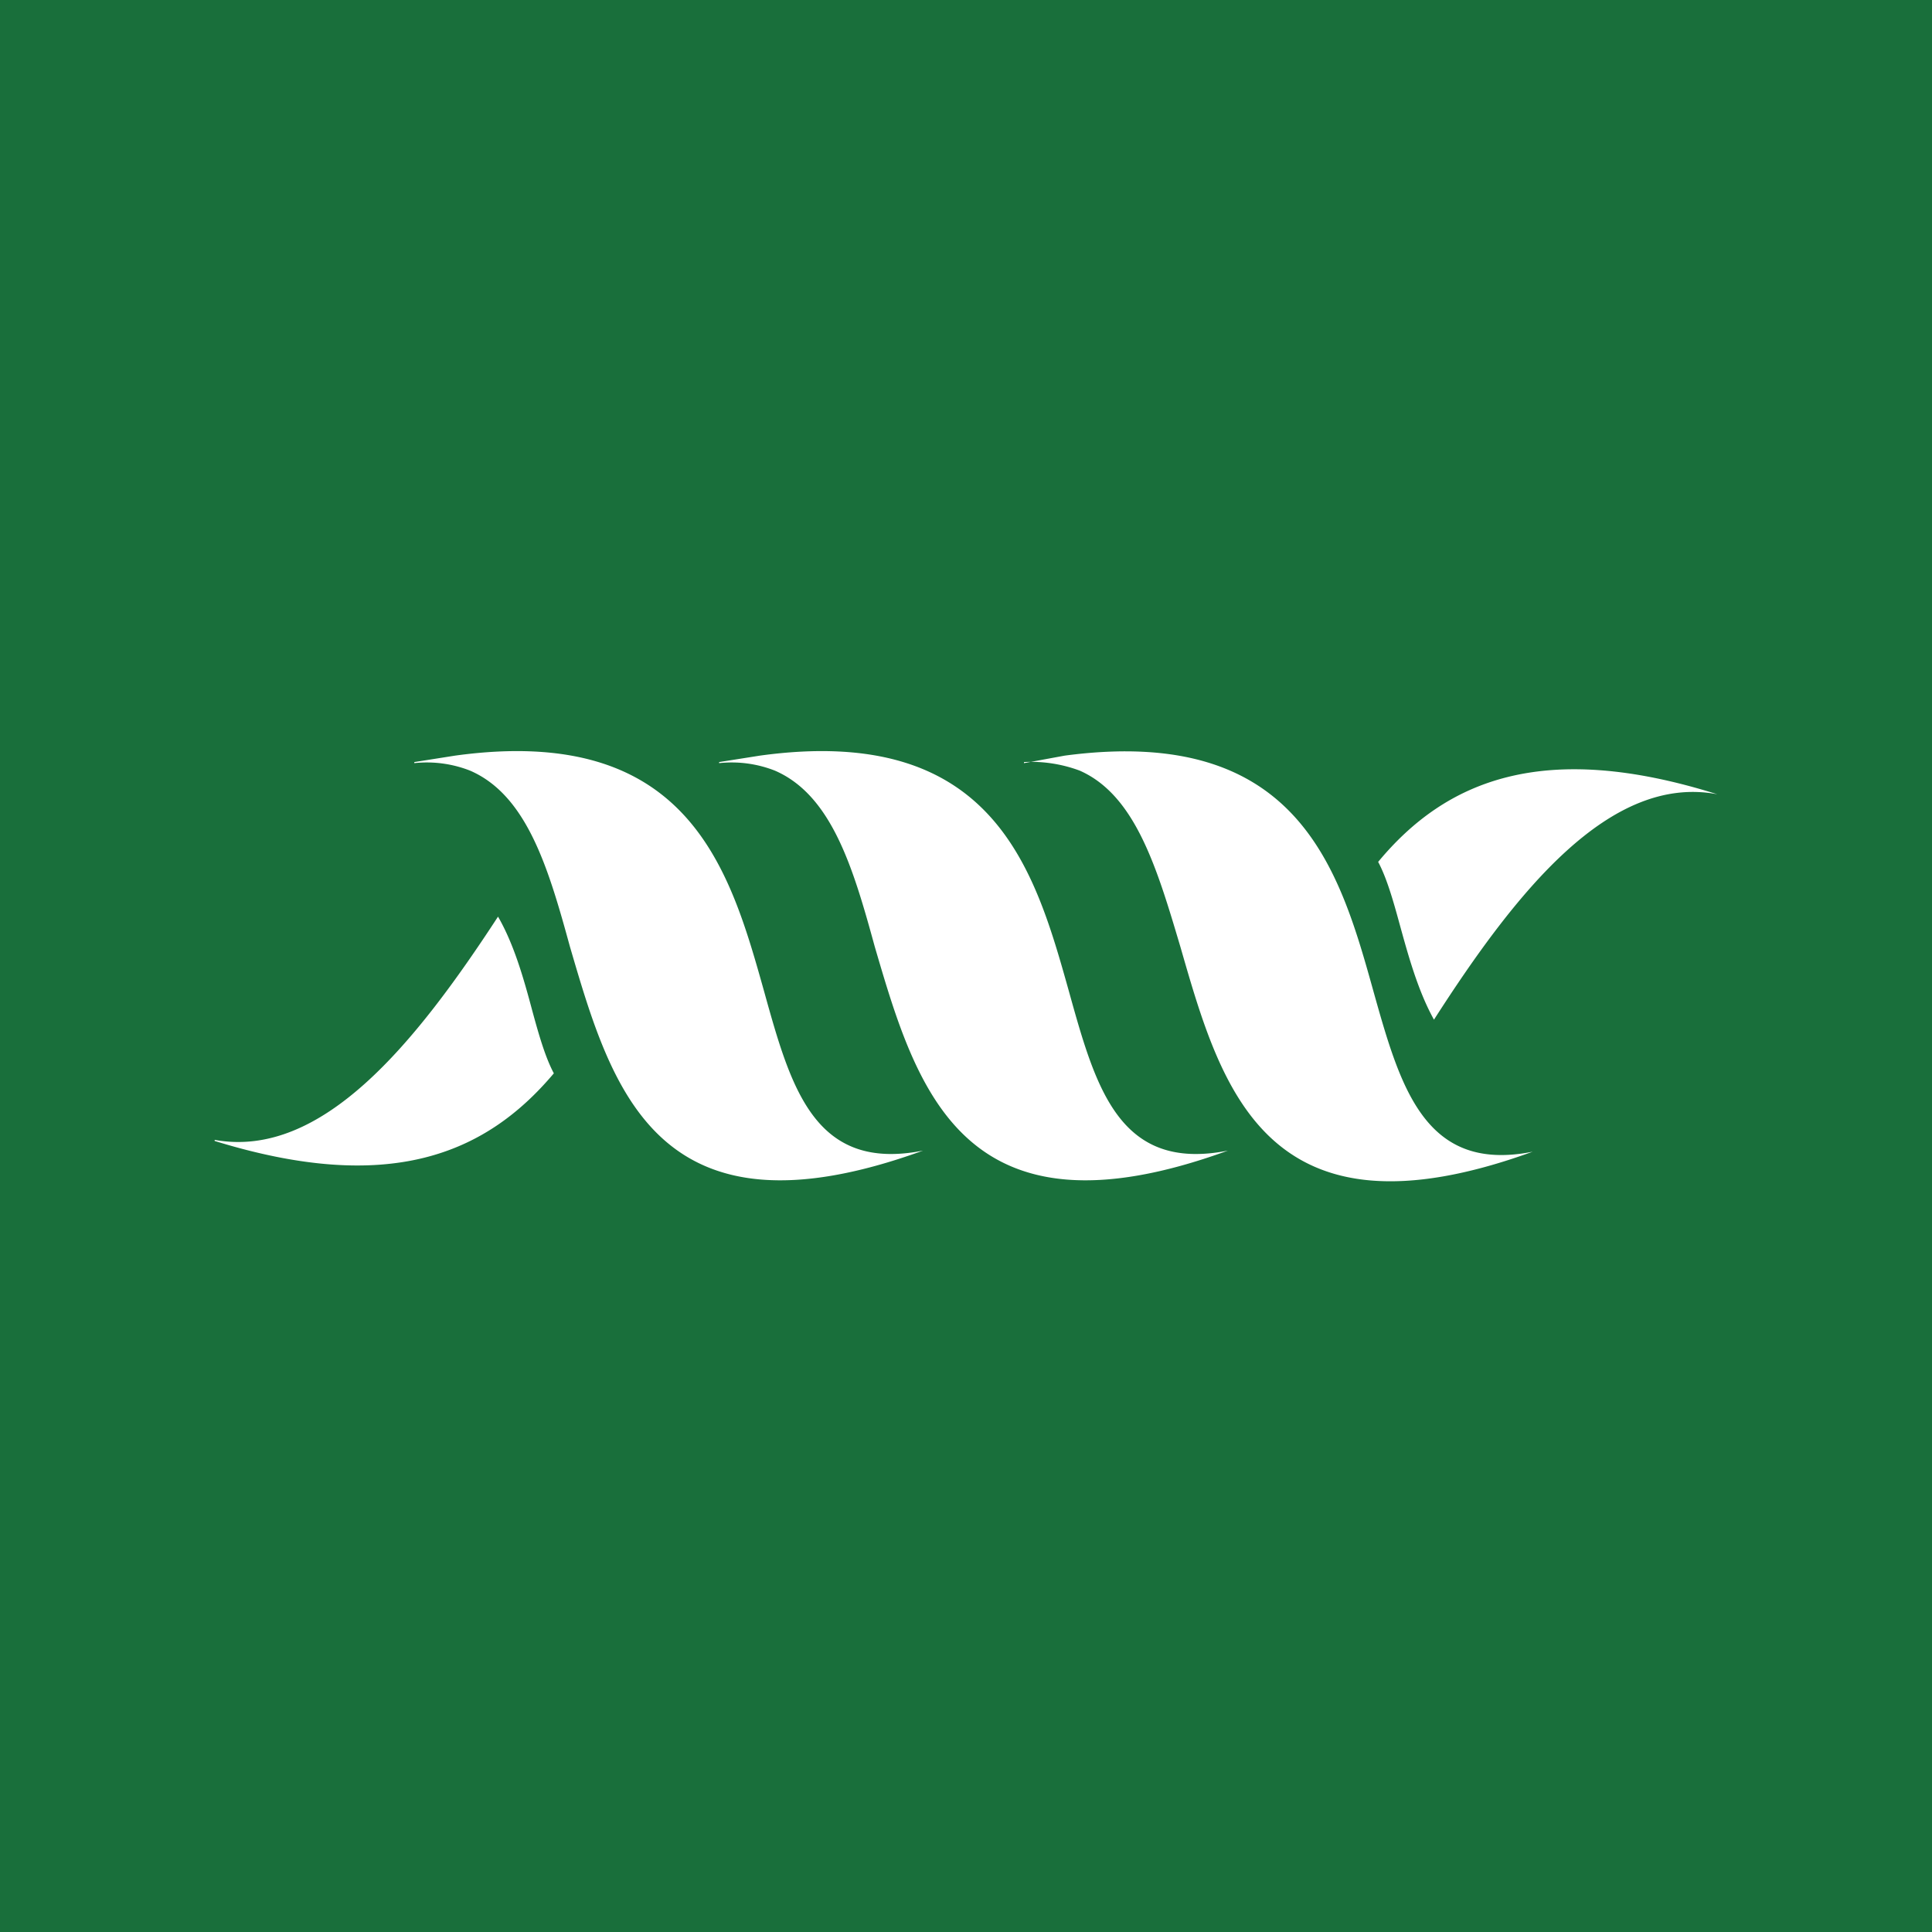 <!-- by TradingView --><svg width="18" height="18" viewBox="0 0 18 18" xmlns="http://www.w3.org/2000/svg"><path fill="#196F3B" d="M0 0h18v18H0z"/><path d="M3.86 7.1Zm0 0 .38-.06c2.18-.3 2.56 1.06 2.88 2.2.25.9.47 1.68 1.48 1.48-2.48.9-2.9-.57-3.29-1.9-.2-.73-.4-1.41-.93-1.64a1.1 1.1 0 0 0-.52-.07Zm2.84 0Zm0 0 .38-.06c2.18-.3 2.56 1.06 2.88 2.2.25.9.47 1.68 1.48 1.48-2.47.9-2.9-.57-3.29-1.9-.2-.73-.4-1.41-.93-1.64a1.1 1.1 0 0 0-.52-.07Zm2.84 0Zm0 0c.18-.01.36.02.52.08.52.23.72.91.94 1.65.38 1.32.8 2.8 3.28 1.9-1 .2-1.23-.59-1.48-1.48-.32-1.15-.7-2.5-2.88-2.21l-.38.07ZM2 10.63c1.62.5 2.52.13 3.16-.63-.08-.15-.14-.36-.2-.58-.08-.3-.17-.62-.32-.88C3.87 9.72 3 10.8 2 10.62Zm10.84-2.6c.63-.76 1.54-1.14 3.16-.63-1-.19-1.87.9-2.64 2.1-.15-.27-.24-.6-.32-.89-.06-.22-.12-.43-.2-.58Z" fill="#fff"/></svg>